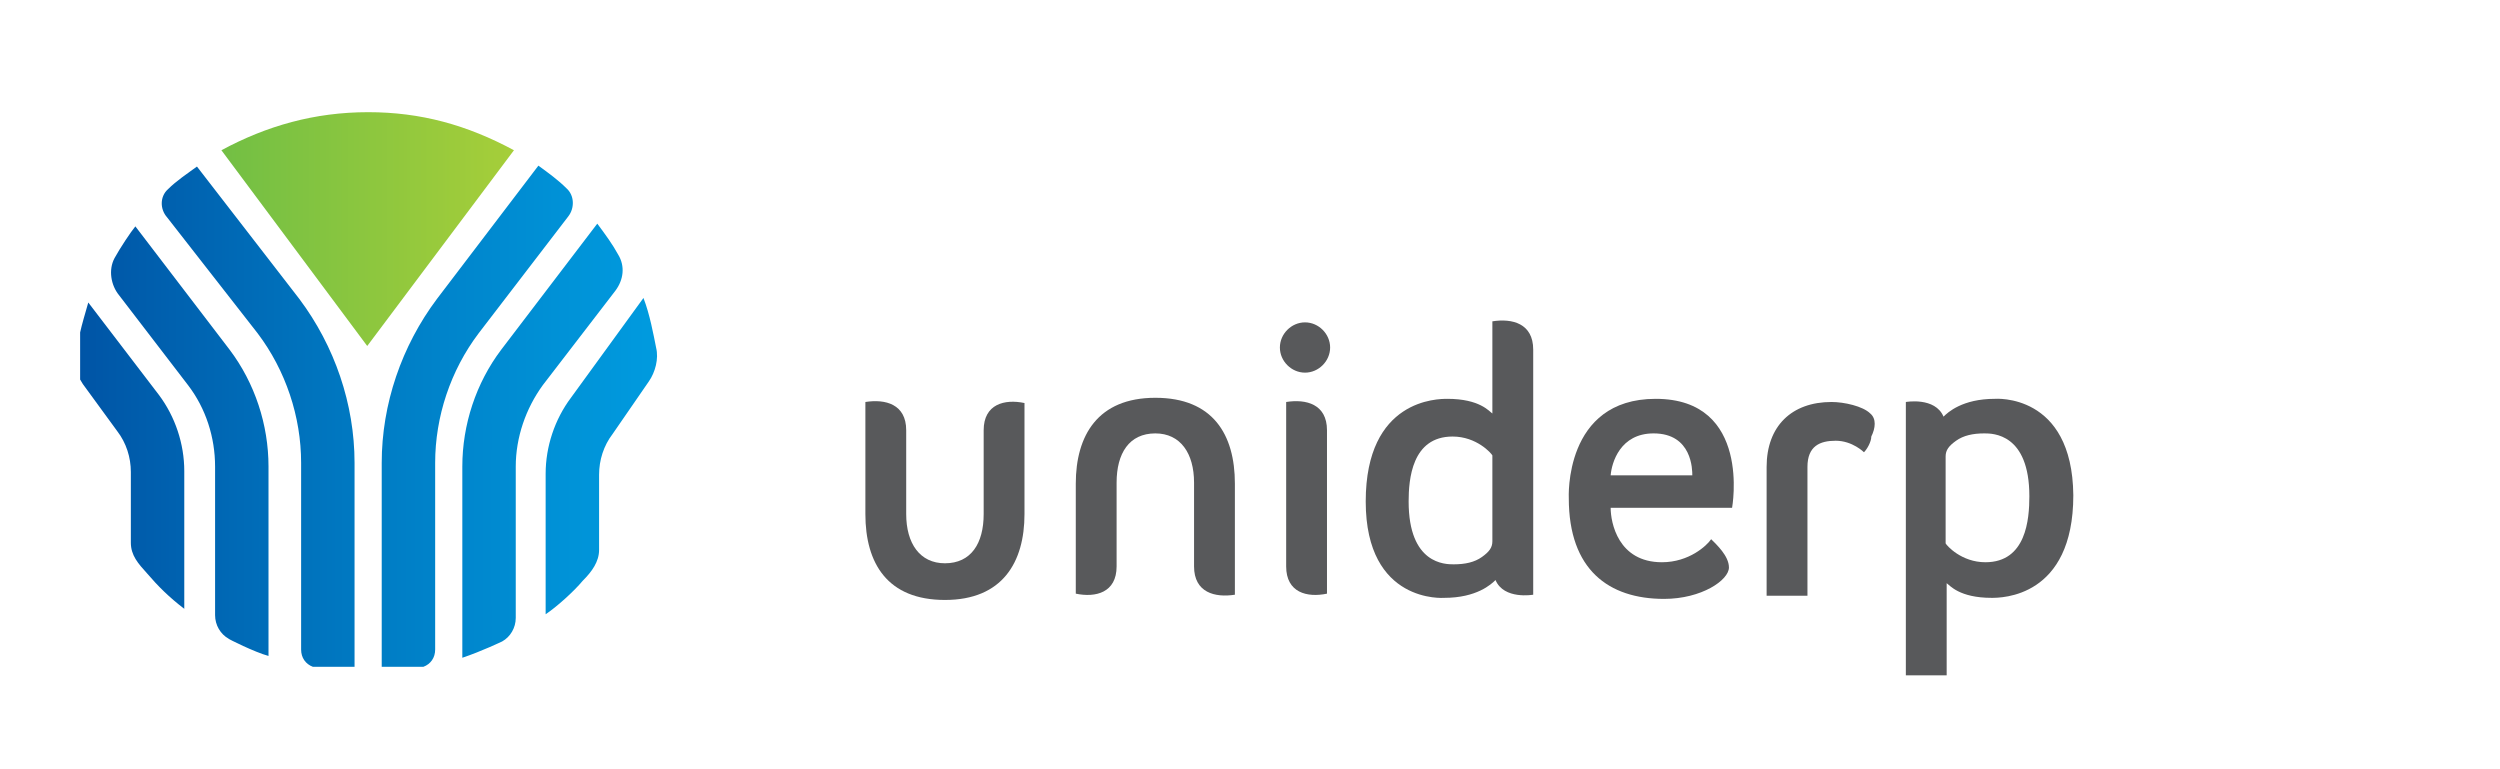 <svg width="156" height="48" viewBox="0 0 156 48" fill="none" xmlns="http://www.w3.org/2000/svg">
    <path
        d="M74.509 35.345V30.116C74.509 28.286 73.66 27.044 72.093 27.044C70.46 27.044 69.676 28.286 69.676 30.116V35.345C69.676 36.979 68.37 37.306 67.129 37.044V30.182C67.129 27.175 68.5 24.822 72.093 24.822C75.685 24.822 77.057 27.11 77.057 30.182V37.11C75.816 37.306 74.509 36.979 74.509 35.345Z"
        fill="#58595B" />
    <path
        d="M81.433 20.116C80.584 20.116 79.865 20.835 79.865 21.685C79.865 22.535 80.584 23.253 81.433 23.253C82.282 23.253 83 22.535 83 21.685C83 20.835 82.282 20.116 81.433 20.116Z"
        fill="#58595B" />
    <path
        d="M80.257 25.084V35.345C80.257 36.979 81.563 37.306 82.804 37.044V26.848C82.804 25.214 81.498 24.887 80.257 25.084Z"
        fill="#58595B" />
    <path
        d="M56.547 26.848V32.077C56.547 33.907 57.397 35.149 58.964 35.149C60.597 35.149 61.381 33.907 61.381 32.077V26.848C61.381 25.214 62.687 24.887 63.928 25.149V32.077C63.928 35.084 62.556 37.437 58.964 37.437C55.372 37.437 54 35.149 54 32.077V25.084C55.241 24.887 56.547 25.214 56.547 26.848Z"
        fill="#58595B" />
    <path
        d="M93.124 33.776C93.124 34.169 92.928 34.43 92.471 34.757C92.014 35.084 91.426 35.214 90.708 35.214C90.185 35.214 87.899 35.214 87.899 31.293C87.899 29.92 88.095 27.24 90.642 27.24C92.145 27.24 93.059 28.286 93.124 28.417V33.776ZM93.124 20.051V25.802C92.928 25.672 92.341 24.887 90.316 24.887C89.728 24.887 85.221 24.887 85.221 31.293C85.221 37.698 90.12 37.306 90.12 37.306C92.145 37.306 93.059 36.456 93.32 36.195C93.843 37.437 95.672 37.11 95.672 37.11V21.816C95.672 20.182 94.365 19.855 93.124 20.051Z"
        fill="#58595B" />
    <path
        d="M100.505 29.659C100.571 28.874 101.093 27.044 103.183 27.044C105.6 27.044 105.6 29.332 105.6 29.659H100.505ZM100.505 31.685H108.082C108.082 31.685 109.323 24.887 103.314 24.887C97.566 24.887 97.893 31.097 97.893 31.097C97.893 35.541 100.375 37.371 103.836 37.371C106.188 37.371 107.886 36.195 107.886 35.41C107.886 34.691 107.102 33.972 106.776 33.646C106.514 34.038 105.404 35.084 103.706 35.084C100.962 35.084 100.505 32.6 100.505 31.685Z"
        fill="#58595B" />
    <path
        d="M116.312 28.221C116.312 28.221 115.593 27.502 114.548 27.502C113.568 27.502 112.785 27.829 112.785 29.136V37.175H110.237V29.136C110.237 26.587 111.805 25.084 114.287 25.084C115.071 25.084 116.246 25.345 116.704 25.802C117.096 26.129 117.03 26.718 116.769 27.24C116.769 27.567 116.508 28.025 116.312 28.221Z"
        fill="#58595B" />
    <path
        d="M123.889 35.084C122.386 35.084 121.472 34.038 121.407 33.907V28.482C121.407 28.09 121.603 27.829 122.06 27.502C122.517 27.175 123.105 27.044 123.823 27.044C124.346 27.044 126.632 27.044 126.632 30.966C126.632 32.404 126.436 35.084 123.889 35.084ZM124.476 24.887C122.452 24.887 121.537 25.737 121.276 25.999C120.753 24.757 118.925 25.084 118.925 25.084V42.142H121.472V36.391C121.668 36.522 122.256 37.306 124.281 37.306C124.868 37.306 129.375 37.306 129.375 30.901C129.31 24.495 124.476 24.887 124.476 24.887Z"
        fill="#58595B" />
    <path
        d="M5 20.742V23.683C5.057 23.796 5.113 23.852 5.17 23.965L7.317 26.906C7.882 27.641 8.165 28.546 8.165 29.451V33.862C8.165 34.654 8.617 35.163 9.182 35.785C9.86 36.576 10.538 37.255 11.499 37.99V29.394C11.499 27.698 10.934 26.001 9.917 24.644L5.509 18.876C5.283 19.668 5.113 20.233 5 20.742ZM35.631 24.814C34.614 26.171 34.048 27.867 34.048 29.564V38.33C34.727 37.877 35.8 36.916 36.365 36.237C36.931 35.672 37.383 35.05 37.383 34.314V29.621C37.383 28.716 37.665 27.811 38.23 27.076L40.491 23.796C40.886 23.23 41.113 22.382 40.943 21.703C40.773 20.855 40.547 19.611 40.152 18.593L35.631 24.814ZM7.148 16.105C6.752 16.84 6.921 17.801 7.43 18.423L11.725 24.022C12.855 25.492 13.421 27.302 13.421 29.112V38.386C13.421 39.008 13.76 39.574 14.268 39.856C14.212 39.856 15.907 40.705 16.755 40.931V29.112C16.755 26.51 15.907 23.909 14.325 21.817L8.447 14.126C8.165 14.465 7.487 15.483 7.148 16.105ZM31.279 21.817C29.697 23.909 28.849 26.51 28.849 29.112V41.044C30.036 40.648 31.336 40.026 31.336 40.026C31.844 39.743 32.183 39.178 32.183 38.556V29.112C32.183 27.302 32.805 25.492 33.879 24.022L38.4 18.141C38.908 17.462 39.022 16.614 38.569 15.879C38.23 15.257 37.778 14.634 37.27 13.956L31.279 21.817ZM27.267 18.65C25.063 21.59 23.819 25.21 23.819 28.885V41.609H26.419C26.871 41.44 27.154 41.044 27.154 40.535V28.885C27.154 26.001 28.114 23.117 29.866 20.799L35.461 13.503C35.857 12.995 35.857 12.203 35.348 11.75C34.84 11.241 34.218 10.789 33.596 10.336L27.267 18.65ZM10.482 11.807C9.973 12.259 9.973 13.051 10.425 13.56L16.077 20.799C17.829 23.117 18.79 26.001 18.79 28.885V40.535C18.79 41.044 19.072 41.44 19.524 41.609H22.124V28.885C22.124 25.21 20.881 21.59 18.676 18.65L12.29 10.393C11.669 10.845 10.991 11.298 10.482 11.807Z"
        fill="url(#paint0_linear_522_6498)" />
    <path
        d="M13.816 9.375L22.915 21.59L32.071 9.375C29.132 7.792 26.25 7 22.972 7C19.637 7 16.642 7.848 13.816 9.375Z"
        fill="url(#paint1_linear_522_6498)" />
    <defs>
        <linearGradient id="paint0_linear_522_6498" x1="5" y1="26.004" x2="40.998" y2="26.004"
            gradientUnits="userSpaceOnUse">
            <stop stop-color="#0054A6" />
            <stop offset="0.056" stop-color="#0059A9" />
            <stop offset="0.513" stop-color="#007CC4" />
            <stop offset="0.839" stop-color="#0092D7" />
            <stop offset="1" stop-color="#009BDF" />
        </linearGradient>
        <linearGradient id="paint1_linear_522_6498" x1="13.841" y1="14.295" x2="32.046" y2="14.295"
            gradientUnits="userSpaceOnUse">
            <stop stop-color="#72BF44" />
            <stop offset="1" stop-color="#A6CE39" />
        </linearGradient>
    </defs>
</svg>